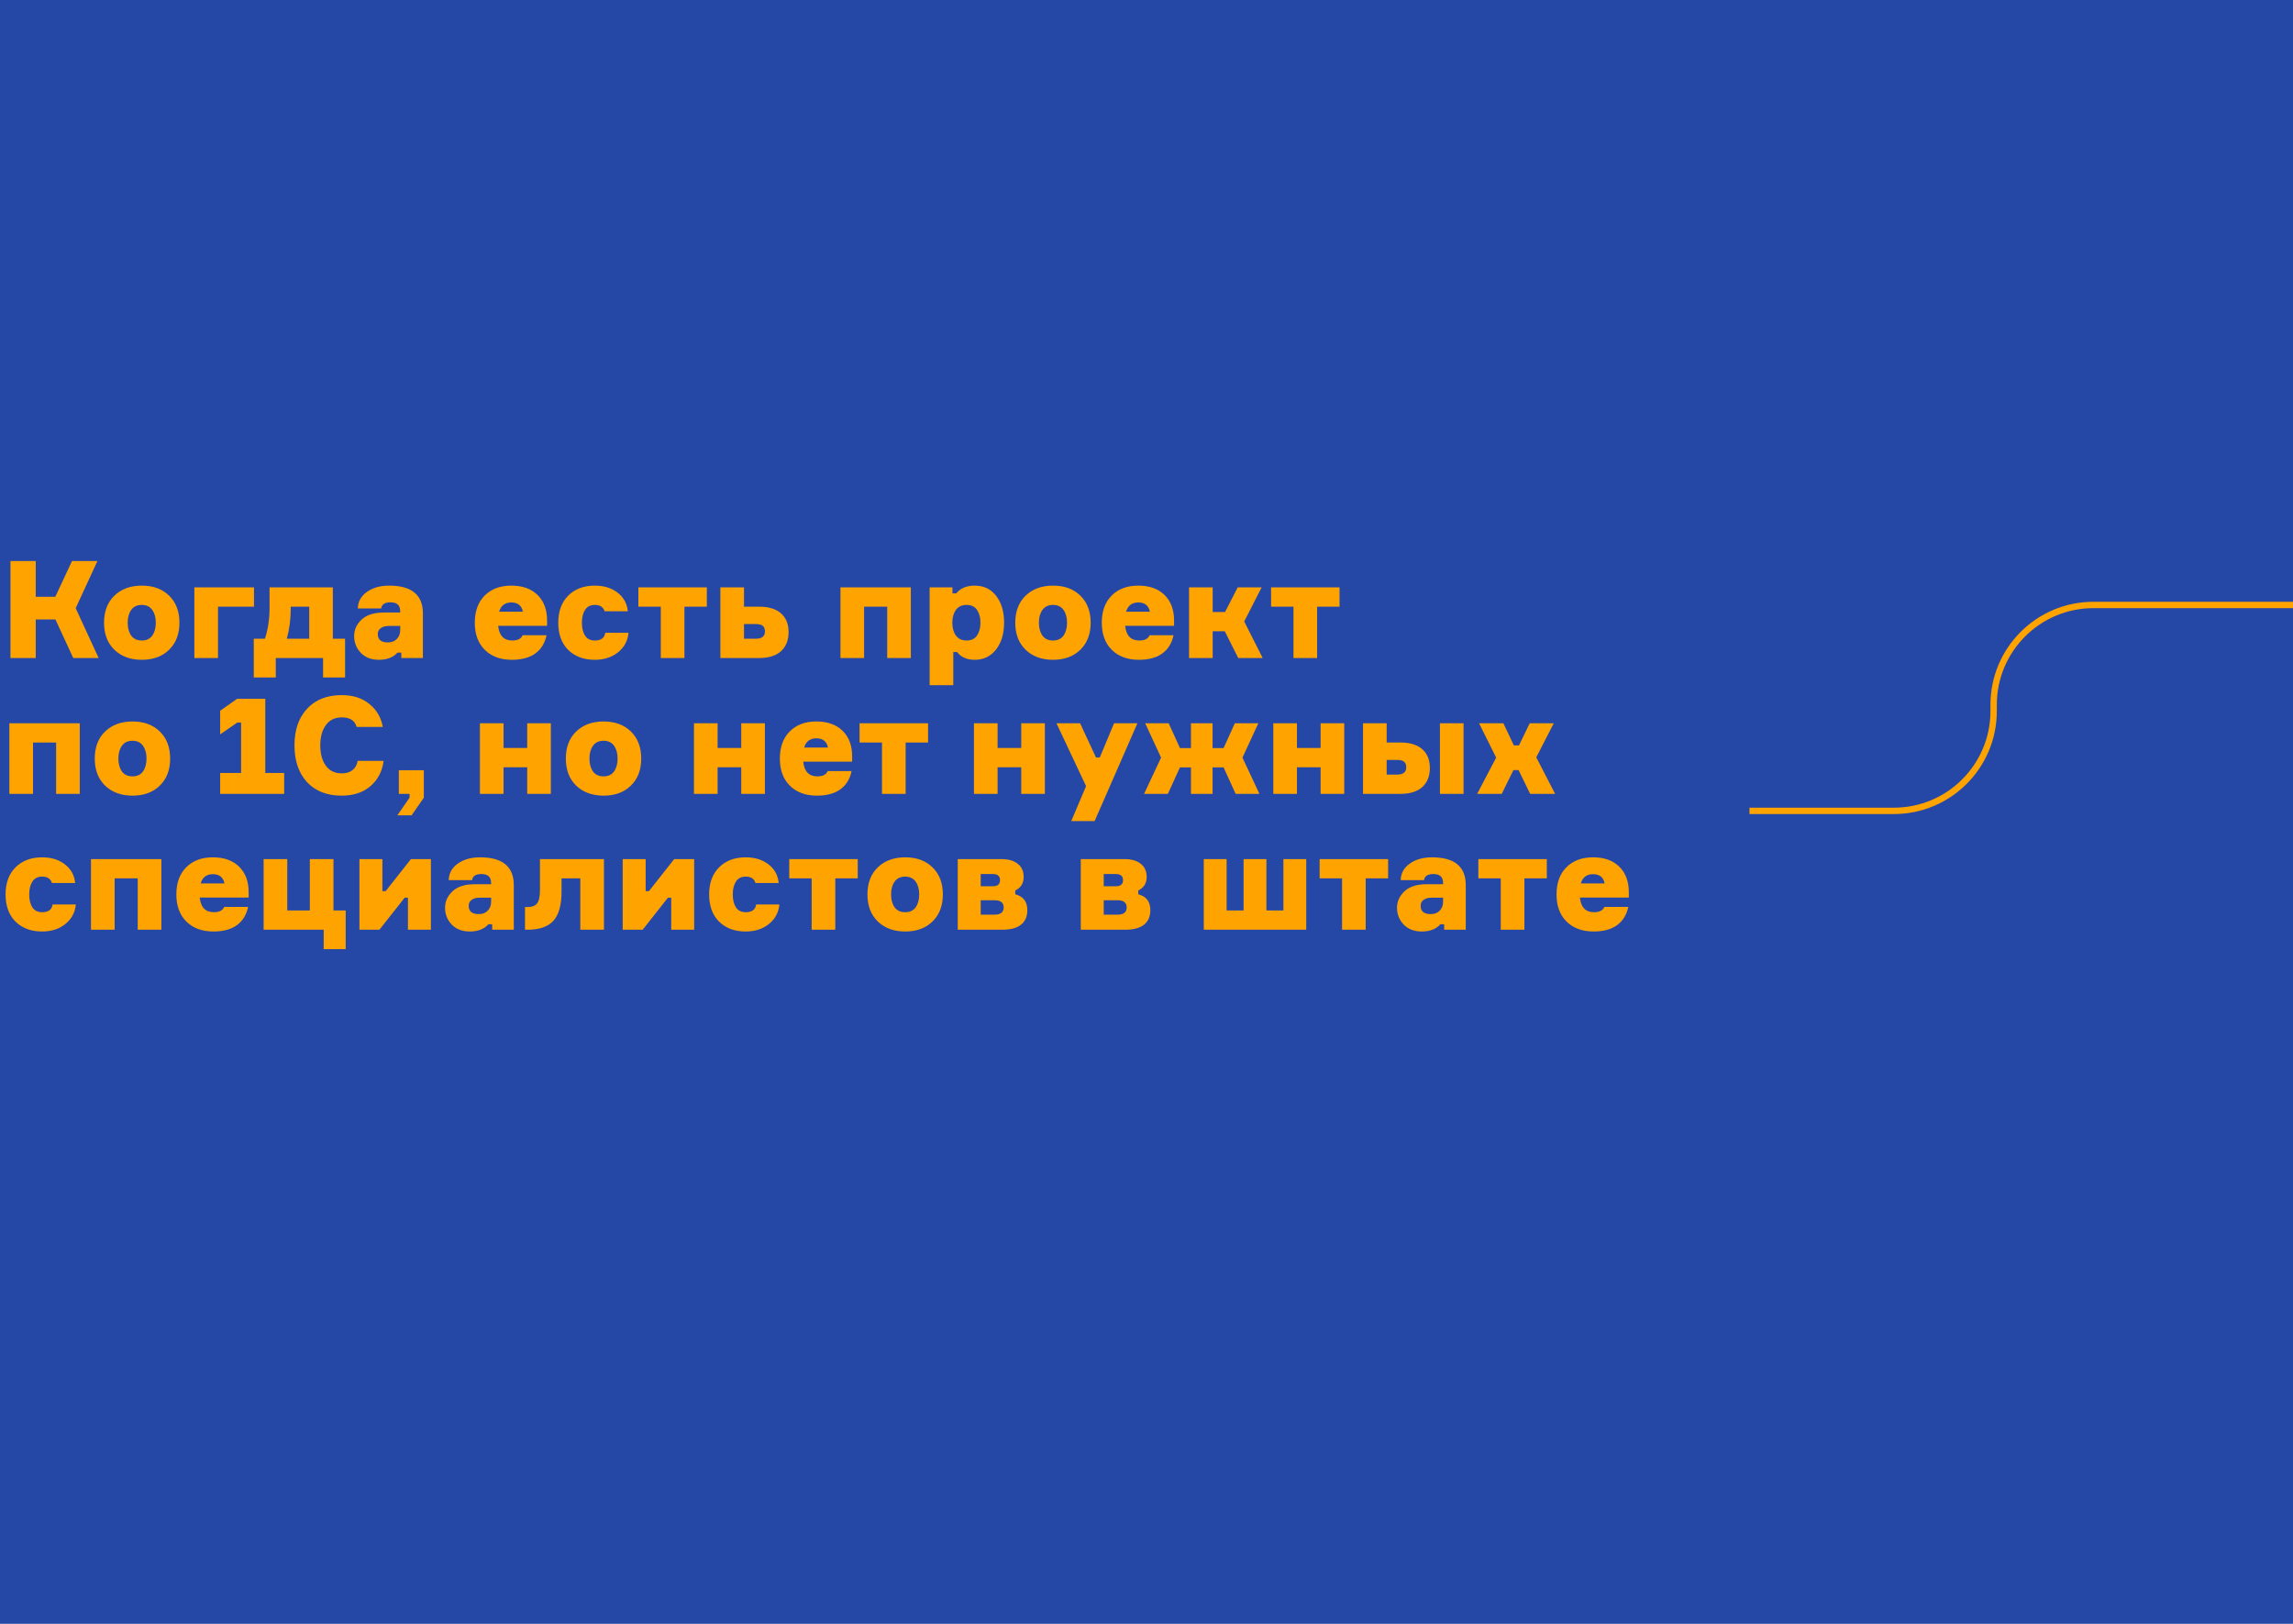 <?xml version="1.0" encoding="UTF-8"?> <svg xmlns="http://www.w3.org/2000/svg" width="1080" height="765" viewBox="0 0 1080 765" fill="none"><rect width="1080" height="765" fill="#2547A5"></rect><path d="M4.928 310V264.304H16.832V281.136H26.048L33.92 264.304H45.888L35.648 286.512L46.464 310H34.496L26.112 291.824H16.832V310H4.928ZM66.791 275.888C72.167 275.888 76.455 277.467 79.655 280.624C82.898 283.781 84.519 288.027 84.519 293.36C84.519 298.693 82.898 302.939 79.655 306.096C76.455 309.253 72.167 310.832 66.791 310.832C61.458 310.832 57.148 309.253 53.863 306.096C50.62 302.939 48.999 298.693 48.999 293.36C48.999 288.027 50.62 283.781 53.863 280.624C57.148 277.467 61.458 275.888 66.791 275.888ZM66.791 301.744C68.967 301.744 70.61 300.976 71.719 299.44C72.828 297.861 73.383 295.835 73.383 293.36C73.383 290.885 72.828 288.88 71.719 287.344C70.61 285.765 68.967 284.976 66.791 284.976C64.572 284.976 62.908 285.765 61.799 287.344C60.69 288.88 60.135 290.885 60.135 293.36C60.135 295.835 60.69 297.861 61.799 299.44C62.908 300.976 64.572 301.744 66.791 301.744ZM91.541 310V276.72H119.637V285.808H102.677V310H91.541ZM156.778 300.912H162.538V319.152H152.17V310H129.898V319.152H119.53V300.912H124.778C126.229 296.475 126.954 291.696 126.954 286.576V276.72H156.778V300.912ZM145.642 300.912V285.808H136.938V286.64C136.938 291.717 136.319 296.475 135.082 300.912H145.642ZM183.315 275.888C193.896 275.888 199.187 280.261 199.187 289.008V310H189.011V307.44H187.219C185.213 309.701 182.291 310.832 178.451 310.832C174.909 310.832 172.072 309.744 169.939 307.568C167.848 305.349 166.803 302.704 166.803 299.632C166.803 296.688 167.976 294.107 170.323 291.888C172.669 289.669 176.168 288.56 180.819 288.56H188.499V287.984C188.499 285.168 186.984 283.76 183.955 283.76C181.267 283.76 179.795 284.72 179.539 286.64H168.531C168.616 283.44 170.024 280.859 172.755 278.896C175.528 276.891 179.048 275.888 183.315 275.888ZM188.499 296.88V294.896H183.123C181.544 294.896 180.285 295.237 179.347 295.92C178.408 296.56 177.939 297.499 177.939 298.736C177.939 301.339 179.517 302.64 182.675 302.64C184.467 302.64 185.875 302.107 186.899 301.04C187.965 299.931 188.499 298.544 188.499 296.88ZM246.152 299.248H257.416C256.648 302.96 254.899 305.819 252.168 307.824C249.437 309.829 245.747 310.832 241.096 310.832C235.763 310.832 231.517 309.275 228.36 306.16C225.203 303.045 223.624 298.779 223.624 293.36C223.624 287.941 225.181 283.675 228.296 280.56C231.411 277.445 235.592 275.888 240.84 275.888C246.088 275.888 250.205 277.36 253.192 280.304C256.179 283.248 257.672 287.237 257.672 292.272V294.832H234.632C235.101 299.44 237.32 301.744 241.288 301.744C243.848 301.744 245.469 300.912 246.152 299.248ZM240.84 283.824C237.853 283.824 235.933 285.275 235.08 288.176H246.28C245.683 285.275 243.869 283.824 240.84 283.824ZM285.081 298.096H296.025C295.683 301.851 294.041 304.923 291.097 307.312C288.153 309.659 284.505 310.832 280.153 310.832C274.947 310.832 270.766 309.275 267.609 306.16C264.494 303.045 262.937 298.779 262.937 293.36C262.937 287.984 264.494 283.739 267.609 280.624C270.766 277.467 274.947 275.888 280.153 275.888C284.462 275.888 288.046 276.997 290.905 279.216C293.763 281.435 295.363 284.357 295.705 287.984H284.761C284.163 285.979 282.649 284.976 280.217 284.976C278.083 284.976 276.526 285.765 275.545 287.344C274.563 288.88 274.073 290.885 274.073 293.36C274.073 295.877 274.563 297.904 275.545 299.44C276.526 300.976 278.083 301.744 280.217 301.744C283.118 301.744 284.739 300.528 285.081 298.096ZM300.67 285.808V276.72H332.926V285.808H322.366V310H311.23V285.808H300.67ZM357.595 310H339.291V276.72H350.427V285.808H357.595C362.032 285.808 365.446 286.853 367.835 288.944C370.224 291.035 371.419 293.979 371.419 297.776C371.419 301.616 370.224 304.624 367.835 306.8C365.446 308.933 362.032 310 357.595 310ZM350.427 300.912H355.931C358.832 300.912 360.283 299.781 360.283 297.52C360.283 296.325 359.963 295.451 359.323 294.896C358.683 294.299 357.552 294 355.931 294H350.427V300.912ZM429.006 310H417.87V285.808H406.99V310H395.854V276.72H429.006V310ZM459.102 310.832C455.432 310.832 452.659 309.616 450.782 307.184H448.99V322.8H437.854V276.72H448.606V279.536H450.398C452.36 277.104 455.262 275.888 459.102 275.888C463.368 275.888 466.739 277.509 469.214 280.752C471.688 283.952 472.926 288.155 472.926 293.36C472.926 298.523 471.667 302.725 469.15 305.968C466.632 309.211 463.283 310.832 459.102 310.832ZM460.19 287.344C459.123 285.765 457.48 284.976 455.262 284.976C453.043 284.976 451.358 285.765 450.206 287.344C449.096 288.923 448.542 290.928 448.542 293.36C448.542 295.792 449.096 297.797 450.206 299.376C451.358 300.955 453.043 301.744 455.262 301.744C457.48 301.744 459.123 300.955 460.19 299.376C461.256 297.797 461.79 295.792 461.79 293.36C461.79 290.928 461.256 288.923 460.19 287.344ZM495.979 275.888C501.355 275.888 505.643 277.467 508.843 280.624C512.085 283.781 513.707 288.027 513.707 293.36C513.707 298.693 512.085 302.939 508.843 306.096C505.643 309.253 501.355 310.832 495.979 310.832C490.645 310.832 486.336 309.253 483.051 306.096C479.808 302.939 478.187 298.693 478.187 293.36C478.187 288.027 479.808 283.781 483.051 280.624C486.336 277.467 490.645 275.888 495.979 275.888ZM495.979 301.744C498.155 301.744 499.797 300.976 500.907 299.44C502.016 297.861 502.571 295.835 502.571 293.36C502.571 290.885 502.016 288.88 500.907 287.344C499.797 285.765 498.155 284.976 495.979 284.976C493.76 284.976 492.096 285.765 490.987 287.344C489.877 288.88 489.323 290.885 489.323 293.36C489.323 295.835 489.877 297.861 490.987 299.44C492.096 300.976 493.76 301.744 495.979 301.744ZM541.465 299.248H552.729C551.961 302.96 550.211 305.819 547.481 307.824C544.75 309.829 541.059 310.832 536.409 310.832C531.075 310.832 526.83 309.275 523.673 306.16C520.515 303.045 518.937 298.779 518.937 293.36C518.937 287.941 520.494 283.675 523.609 280.56C526.723 277.445 530.905 275.888 536.153 275.888C541.401 275.888 545.518 277.36 548.505 280.304C551.491 283.248 552.985 287.237 552.985 292.272V294.832H529.945C530.414 299.44 532.633 301.744 536.601 301.744C539.161 301.744 540.782 300.912 541.465 299.248ZM536.153 283.824C533.166 283.824 531.246 285.275 530.393 288.176H541.593C540.995 285.275 539.182 283.824 536.153 283.824ZM583.209 310L576.873 297.392H571.177V310H560.041V276.72H571.177V288.304H577.001L582.953 276.72H594.217L586.025 292.784L594.729 310H583.209ZM598.67 285.808V276.72H630.926V285.808H620.366V310H609.23V285.808H598.67ZM37.568 374H26.432V349.808H15.552V374H4.416V340.72H37.568V374ZM62.416 339.888C67.792 339.888 72.08 341.467 75.28 344.624C78.523 347.781 80.144 352.027 80.144 357.36C80.144 362.693 78.523 366.939 75.28 370.096C72.08 373.253 67.792 374.832 62.416 374.832C57.083 374.832 52.773 373.253 49.488 370.096C46.245 366.939 44.624 362.693 44.624 357.36C44.624 352.027 46.245 347.781 49.488 344.624C52.773 341.467 57.083 339.888 62.416 339.888ZM62.416 365.744C64.592 365.744 66.235 364.976 67.344 363.44C68.453 361.861 69.008 359.835 69.008 357.36C69.008 354.885 68.453 352.88 67.344 351.344C66.235 349.765 64.592 348.976 62.416 348.976C60.197 348.976 58.533 349.765 57.424 351.344C56.315 352.88 55.76 354.885 55.76 357.36C55.76 359.835 56.315 361.861 57.424 363.44C58.533 364.976 60.197 365.744 62.416 365.744ZM124.947 364.144H133.843V374H103.699V364.144H113.555V340.4H111.763L103.699 345.968V334.832L111.699 329.2H124.947V364.144ZM168.454 358.448H180.678C180.038 363.397 177.969 367.365 174.47 370.352C171.014 373.339 166.513 374.832 160.966 374.832C154.011 374.832 148.55 372.699 144.582 368.432C140.657 364.123 138.694 358.363 138.694 351.152C138.694 343.941 140.657 338.203 144.582 333.936C148.55 329.627 154.011 327.472 160.966 327.472C166.257 327.472 170.587 328.859 173.958 331.632C177.371 334.363 179.483 337.968 180.294 342.448H167.942C167.174 339.461 164.849 337.968 160.966 337.968C157.723 337.968 155.227 339.184 153.478 341.616C151.729 344.005 150.854 347.184 150.854 351.152C150.854 355.12 151.729 358.32 153.478 360.752C155.227 363.141 157.723 364.336 160.966 364.336C163.057 364.336 164.742 363.824 166.022 362.8C167.345 361.776 168.155 360.325 168.454 358.448ZM199.624 375.792L193.864 384.112H187.144L192.904 375.792V374H187.848V362.864H199.624V375.792ZM259.449 374H248.313V361.456H237.177V374H226.041V340.72H237.177V352.368H248.313V340.72H259.449V374ZM284.291 339.888C289.667 339.888 293.955 341.467 297.155 344.624C300.398 347.781 302.019 352.027 302.019 357.36C302.019 362.693 300.398 366.939 297.155 370.096C293.955 373.253 289.667 374.832 284.291 374.832C278.958 374.832 274.648 373.253 271.363 370.096C268.12 366.939 266.499 362.693 266.499 357.36C266.499 352.027 268.12 347.781 271.363 344.624C274.648 341.467 278.958 339.888 284.291 339.888ZM284.291 365.744C286.467 365.744 288.11 364.976 289.219 363.44C290.328 361.861 290.883 359.835 290.883 357.36C290.883 354.885 290.328 352.88 289.219 351.344C288.11 349.765 286.467 348.976 284.291 348.976C282.072 348.976 280.408 349.765 279.299 351.344C278.19 352.88 277.635 354.885 277.635 357.36C277.635 359.835 278.19 361.861 279.299 363.44C280.408 364.976 282.072 365.744 284.291 365.744ZM360.262 374H349.126V361.456H337.99V374H326.854V340.72H337.99V352.368H349.126V340.72H360.262V374ZM389.84 363.248H401.104C400.336 366.96 398.586 369.819 395.856 371.824C393.125 373.829 389.434 374.832 384.784 374.832C379.45 374.832 375.205 373.275 372.048 370.16C368.89 367.045 367.312 362.779 367.312 357.36C367.312 351.941 368.869 347.675 371.984 344.56C375.098 341.445 379.28 339.888 384.528 339.888C389.776 339.888 393.893 341.36 396.88 344.304C399.866 347.248 401.36 351.237 401.36 356.272V358.832H378.32C378.789 363.44 381.008 365.744 384.976 365.744C387.536 365.744 389.157 364.912 389.84 363.248ZM384.528 347.824C381.541 347.824 379.621 349.275 378.768 352.176H389.968C389.37 349.275 387.557 347.824 384.528 347.824ZM404.858 349.808V340.72H437.114V349.808H426.554V374H415.418V349.808H404.858ZM492.137 374H481.001V361.456H469.865V374H458.729V340.72H469.865V352.368H481.001V340.72H492.137V374ZM524.723 340.72H535.731L515.571 386.8H504.562L511.539 370.352L497.587 340.72H508.723L516.211 356.848H518.003L524.723 340.72ZM555.758 361.52L550.062 374H538.862L546.862 356.912L539.374 340.72H550.446L555.758 352.432H560.942V340.72H571.118V352.432H576.302L581.614 340.72H592.686L585.198 356.912L593.198 374H581.998L576.302 361.52H571.118V374H560.942V361.52H555.758ZM633.137 374H622.001V361.456H610.865V374H599.729V340.72H610.865V352.368H622.001V340.72H633.137V374ZM653.115 340.72V349.808H659.643C664.08 349.808 667.493 350.853 669.882 352.944C672.272 355.035 673.467 357.979 673.467 361.776C673.467 365.616 672.272 368.624 669.882 370.8C667.493 372.933 664.08 374 659.643 374H641.979V340.72H653.115ZM689.339 340.72V374H678.203V340.72H689.339ZM653.115 364.912H657.979C660.88 364.912 662.331 363.781 662.331 361.52C662.331 360.325 662.011 359.451 661.371 358.896C660.731 358.299 659.6 358 657.979 358H653.115V364.912ZM720.694 374L715.254 362.8H712.822L707.318 374H695.734L704.694 356.912L696.63 340.72H708.086L713.014 351.152H715.446L720.502 340.72H731.83L723.574 356.784L732.47 374H720.694ZM24.768 426.096H35.712C35.371 429.851 33.728 432.923 30.784 435.312C27.84 437.659 24.192 438.832 19.84 438.832C14.635 438.832 10.453 437.275 7.296 434.16C4.181 431.045 2.624 426.779 2.624 421.36C2.624 415.984 4.181 411.739 7.296 408.624C10.453 405.467 14.635 403.888 19.84 403.888C24.149 403.888 27.733 404.997 30.592 407.216C33.451 409.435 35.051 412.357 35.392 415.984H24.448C23.851 413.979 22.336 412.976 19.904 412.976C17.771 412.976 16.213 413.765 15.232 415.344C14.251 416.88 13.76 418.885 13.76 421.36C13.76 423.877 14.251 425.904 15.232 427.44C16.213 428.976 17.771 429.744 19.904 429.744C22.805 429.744 24.427 428.528 24.768 426.096ZM76.005 438H64.87V413.808H53.989V438H42.853V404.72H76.005V438ZM105.59 427.248H116.854C116.086 430.96 114.336 433.819 111.606 435.824C108.875 437.829 105.184 438.832 100.534 438.832C95.2 438.832 90.955 437.275 87.797 434.16C84.64 431.045 83.061 426.779 83.061 421.36C83.061 415.941 84.619 411.675 87.734 408.56C90.848 405.445 95.029 403.888 100.278 403.888C105.526 403.888 109.643 405.36 112.63 408.304C115.616 411.248 117.11 415.237 117.11 420.272V422.832H94.07C94.539 427.44 96.757 429.744 100.726 429.744C103.286 429.744 104.907 428.912 105.59 427.248ZM100.278 411.824C97.291 411.824 95.371 413.275 94.517 416.176H105.718C105.12 413.275 103.307 411.824 100.278 411.824ZM145.926 404.72H157.062V428.912H162.822V447.152H152.454V438H124.166V404.72H135.302V428.912H145.926V404.72ZM178.699 438H169.291V404.72H180.107V419.824H181.643L193.547 404.72H202.955V438H192.139V422.896H190.603L178.699 438ZM226.127 403.888C236.708 403.888 241.999 408.261 241.999 417.008V438H231.823V435.44H230.031C228.026 437.701 225.103 438.832 221.263 438.832C217.722 438.832 214.884 437.744 212.751 435.568C210.66 433.349 209.615 430.704 209.615 427.632C209.615 424.688 210.788 422.107 213.135 419.888C215.482 417.669 218.98 416.56 223.631 416.56H231.311V415.984C231.311 413.168 229.796 411.76 226.767 411.76C224.079 411.76 222.607 412.72 222.351 414.64H211.343C211.428 411.44 212.836 408.859 215.567 406.896C218.34 404.891 221.86 403.888 226.127 403.888ZM231.311 424.88V422.896H225.935C224.356 422.896 223.098 423.237 222.159 423.92C221.22 424.56 220.751 425.499 220.751 426.736C220.751 429.339 222.33 430.64 225.487 430.64C227.279 430.64 228.687 430.107 229.711 429.04C230.778 427.931 231.311 426.544 231.311 424.88ZM247.28 438V427.312H248.496C250.587 427.312 252.08 426.736 252.976 425.584C253.872 424.432 254.32 422.363 254.32 419.376V404.72H284.464V438H273.328V413.808H264.496V419.824C264.496 426.395 263.195 431.067 260.592 433.84C258.032 436.613 254 438 248.496 438H247.28ZM302.699 438H293.291V404.72H304.107V419.824H305.643L317.547 404.72H326.955V438H316.139V422.896H314.603L302.699 438ZM356.143 426.096H367.087C366.746 429.851 365.103 432.923 362.159 435.312C359.215 437.659 355.567 438.832 351.215 438.832C346.01 438.832 341.828 437.275 338.671 434.16C335.556 431.045 333.999 426.779 333.999 421.36C333.999 415.984 335.556 411.739 338.671 408.624C341.828 405.467 346.01 403.888 351.215 403.888C355.524 403.888 359.108 404.997 361.967 407.216C364.826 409.435 366.426 412.357 366.767 415.984H355.823C355.226 413.979 353.711 412.976 351.279 412.976C349.146 412.976 347.588 413.765 346.607 415.344C345.626 416.88 345.135 418.885 345.135 421.36C345.135 423.877 345.626 425.904 346.607 427.44C347.588 428.976 349.146 429.744 351.279 429.744C354.18 429.744 355.802 428.528 356.143 426.096ZM371.733 413.808V404.72H403.989V413.808H393.429V438H382.293V413.808H371.733ZM426.354 403.888C431.73 403.888 436.018 405.467 439.218 408.624C442.46 411.781 444.082 416.027 444.082 421.36C444.082 426.693 442.46 430.939 439.218 434.096C436.018 437.253 431.73 438.832 426.354 438.832C421.02 438.832 416.711 437.253 413.426 434.096C410.183 430.939 408.562 426.693 408.562 421.36C408.562 416.027 410.183 411.781 413.426 408.624C416.711 405.467 421.02 403.888 426.354 403.888ZM426.354 429.744C428.53 429.744 430.172 428.976 431.282 427.44C432.391 425.861 432.946 423.835 432.946 421.36C432.946 418.885 432.391 416.88 431.282 415.344C430.172 413.765 428.53 412.976 426.354 412.976C424.135 412.976 422.471 413.765 421.362 415.344C420.252 416.88 419.698 418.885 419.698 421.36C419.698 423.835 420.252 425.861 421.362 427.44C422.471 428.976 424.135 429.744 426.354 429.744ZM478.176 419.504V421.296C481.973 422.277 483.872 424.773 483.872 428.784C483.872 431.813 482.848 434.117 480.8 435.696C478.794 437.232 475.893 438 472.096 438H451.104V404.72H471.648C474.976 404.72 477.557 405.467 479.392 406.96C481.226 408.411 482.144 410.48 482.144 413.168C482.144 416.112 480.821 418.224 478.176 419.504ZM461.92 430.896H468.448C471.306 430.896 472.736 429.765 472.736 427.504C472.736 425.243 471.306 424.112 468.448 424.112H461.92V430.896ZM461.92 411.76V417.52H467.616C469.877 417.52 471.008 416.56 471.008 414.64C471.008 412.72 469.877 411.76 467.616 411.76H461.92ZM536.113 419.504V421.296C539.91 422.277 541.809 424.773 541.809 428.784C541.809 431.813 540.785 434.117 538.737 435.696C536.732 437.232 533.83 438 530.033 438H509.041V404.72H529.585C532.913 404.72 535.494 405.467 537.329 406.96C539.164 408.411 540.081 410.48 540.081 413.168C540.081 416.112 538.758 418.224 536.113 419.504ZM519.857 430.896H526.385C529.244 430.896 530.673 429.765 530.673 427.504C530.673 425.243 529.244 424.112 526.385 424.112H519.857V430.896ZM519.857 411.76V417.52H525.553C527.814 417.52 528.945 416.56 528.945 414.64C528.945 412.72 527.814 411.76 525.553 411.76H519.857ZM615.235 404.72V438H566.979V404.72H577.731V428.912H585.731V404.72H596.483V428.912H604.483V404.72H615.235ZM621.545 413.808V404.72H653.801V413.808H643.241V438H632.105V413.808H621.545ZM674.502 403.888C685.083 403.888 690.374 408.261 690.374 417.008V438H680.198V435.44H678.406C676.401 437.701 673.478 438.832 669.638 438.832C666.097 438.832 663.259 437.744 661.126 435.568C659.035 433.349 657.99 430.704 657.99 427.632C657.99 424.688 659.163 422.107 661.51 419.888C663.857 417.669 667.355 416.56 672.006 416.56H679.686V415.984C679.686 413.168 678.171 411.76 675.142 411.76C672.454 411.76 670.982 412.72 670.726 414.64H659.718C659.803 411.44 661.211 408.859 663.942 406.896C666.715 404.891 670.235 403.888 674.502 403.888ZM679.686 424.88V422.896H674.31C672.731 422.896 671.473 423.237 670.534 423.92C669.595 424.56 669.126 425.499 669.126 426.736C669.126 429.339 670.705 430.64 673.862 430.64C675.654 430.64 677.062 430.107 678.086 429.04C679.153 427.931 679.686 426.544 679.686 424.88ZM696.295 413.808V404.72H728.551V413.808H717.991V438H706.855V413.808H696.295ZM755.652 427.248H766.916C766.148 430.96 764.399 433.819 761.668 435.824C758.937 437.829 755.247 438.832 750.596 438.832C745.263 438.832 741.017 437.275 737.86 434.16C734.703 431.045 733.124 426.779 733.124 421.36C733.124 415.941 734.681 411.675 737.796 408.56C740.911 405.445 745.092 403.888 750.34 403.888C755.588 403.888 759.705 405.36 762.692 408.304C765.679 411.248 767.172 415.237 767.172 420.272V422.832H744.132C744.601 427.44 746.82 429.744 750.788 429.744C753.348 429.744 754.969 428.912 755.652 427.248ZM750.34 411.824C747.353 411.824 745.433 413.275 744.58 416.176H755.78C755.183 413.275 753.369 411.824 750.34 411.824Z" fill="#FFA300"></path><path d="M824 382H892C917.957 382 939 360.957 939 335V332C939 306.043 960.043 285 986 285H1080" stroke="#FFA300" stroke-width="3"></path></svg> 